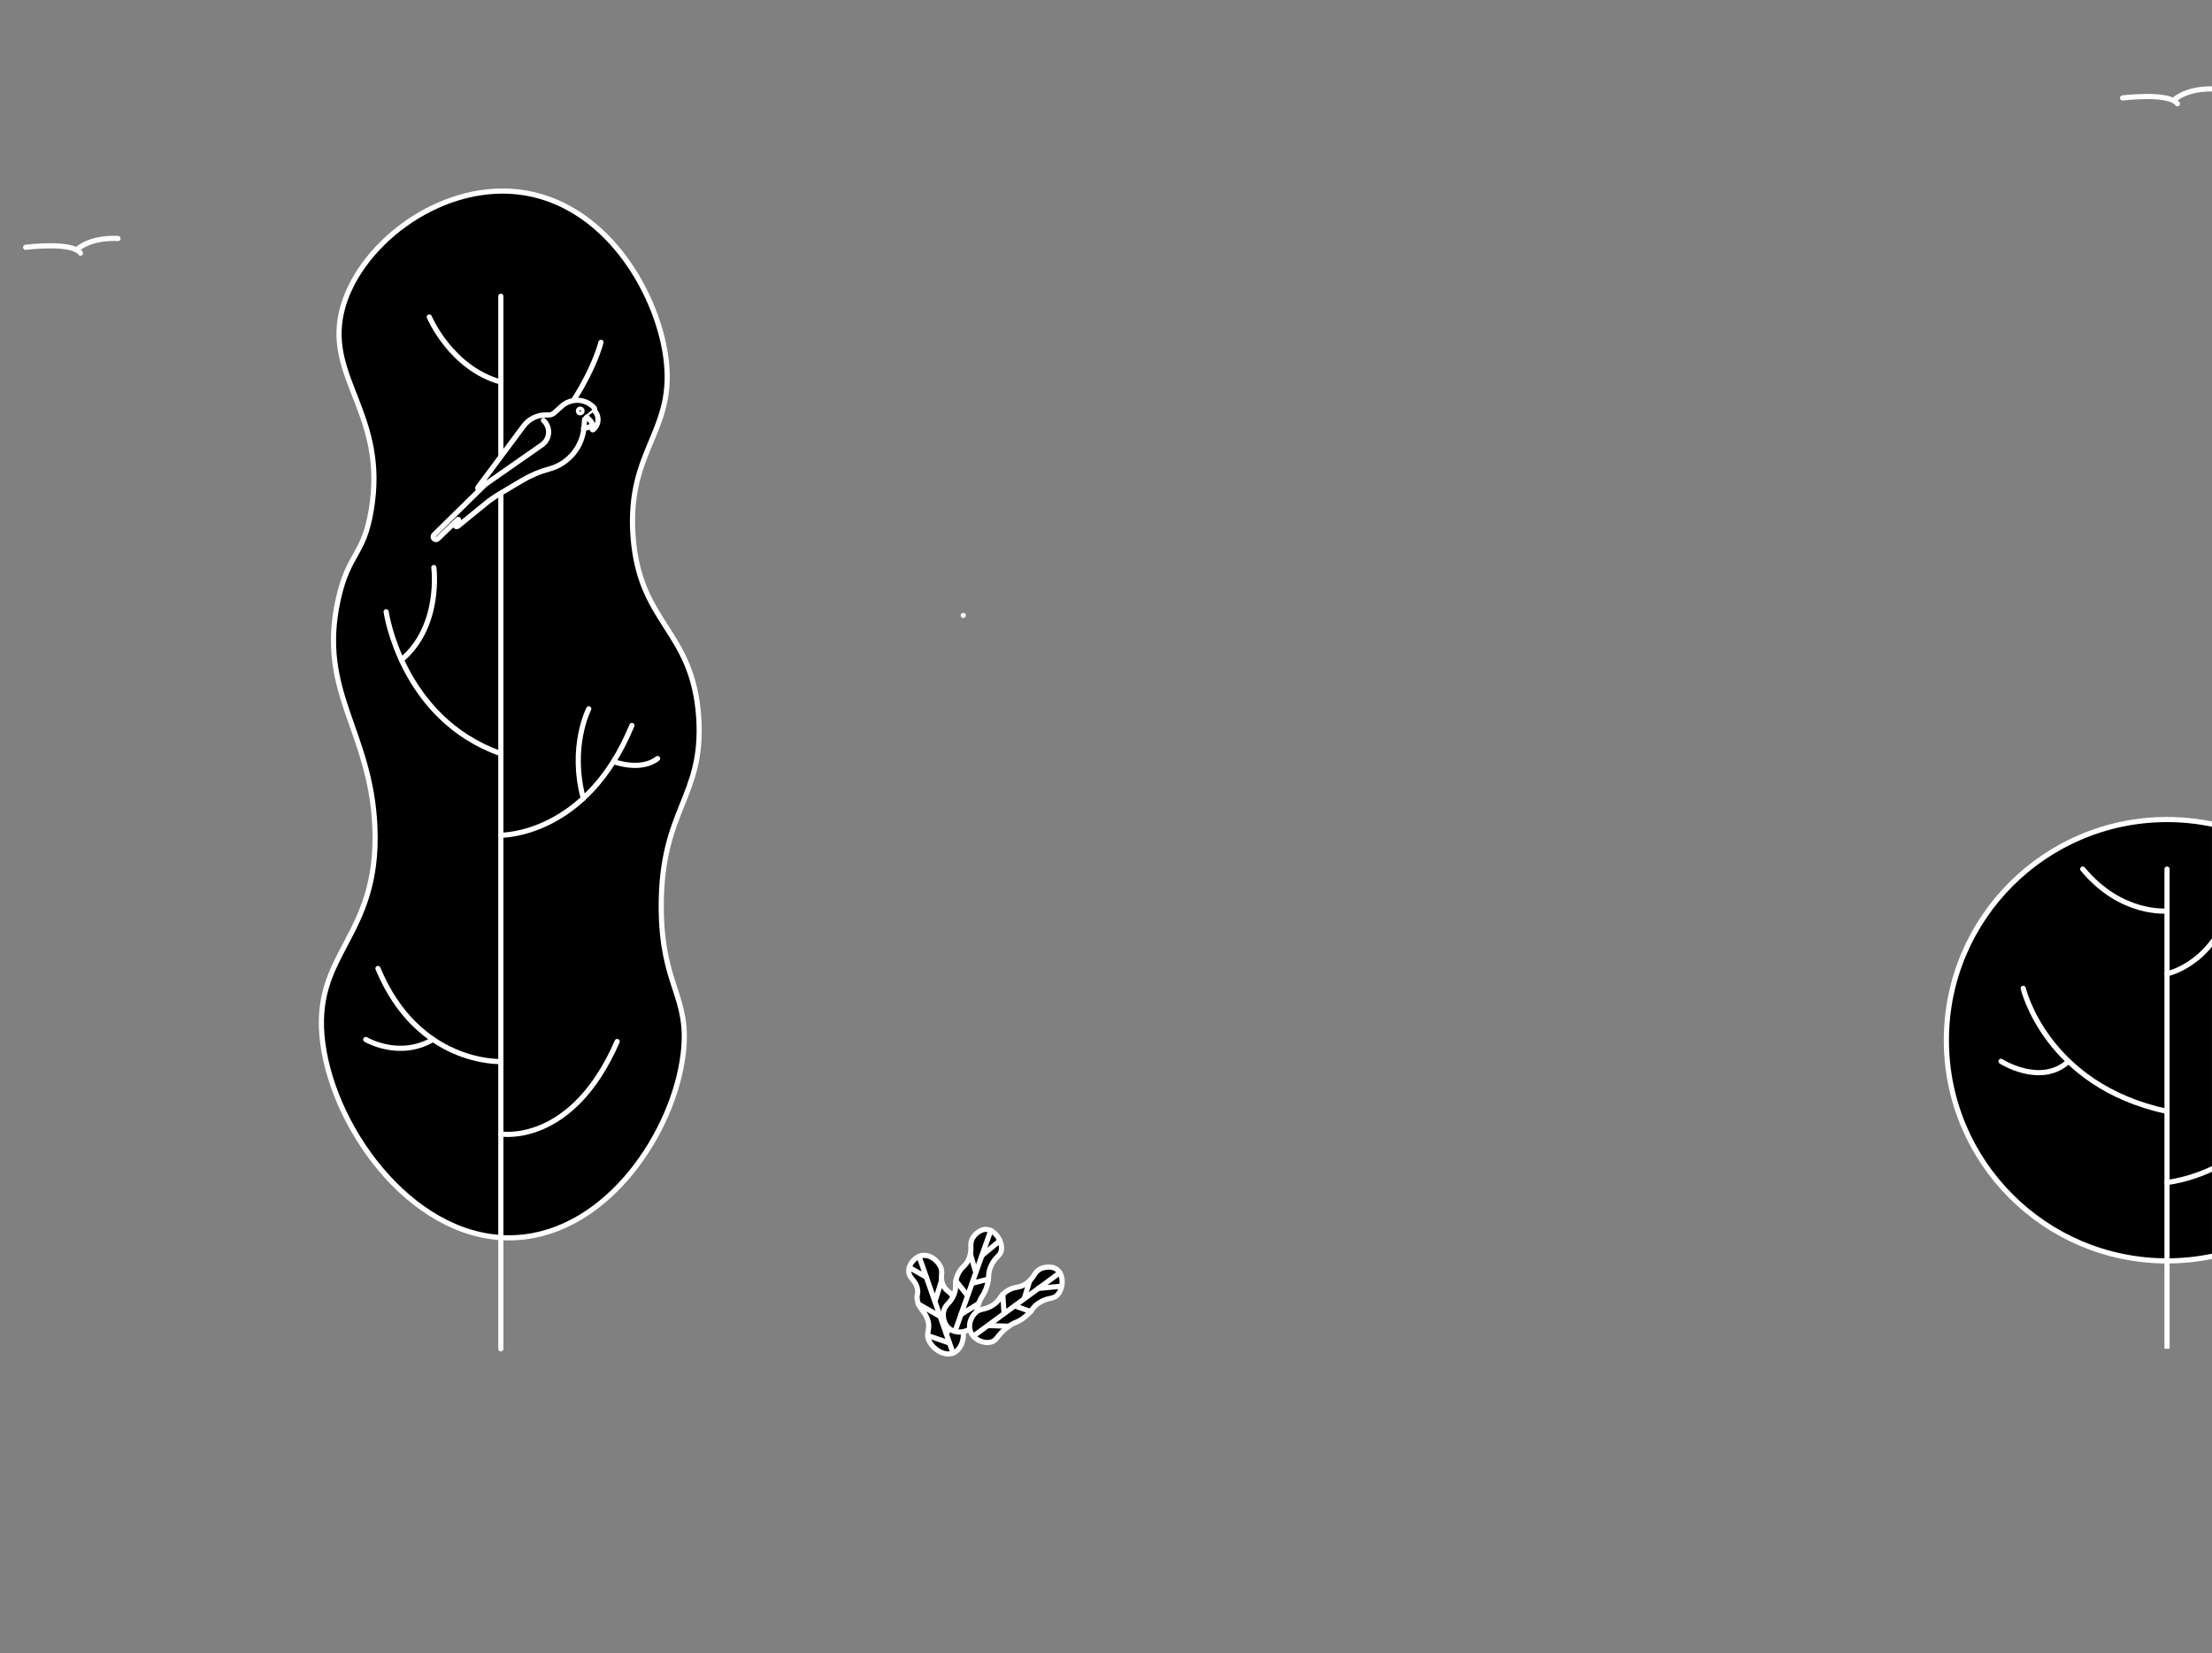 <?xml version="1.0" encoding="utf-8"?>
<!-- Generator: Adobe Illustrator 21.1.0, SVG Export Plug-In . SVG Version: 6.00 Build 0)  -->
<svg version="1.1" xmlns="http://www.w3.org/2000/svg" xmlns:xlink="http://www.w3.org/1999/xlink" x="0px" y="0px"
	 viewBox="0 0 1215 908" style="enable-background:new 0 0 1215 908;" xml:space="preserve">
<rect x="0" y="0" width="1215" height="908" fill="#808080" stroke="none"/>
<style type="text/css">
	.st0{display:none;}
	.st1{display:inline;}
	.st2{stroke:#FFFFFF;stroke-width:2.835;stroke-linecap:round;stroke-linejoin:round;stroke-miterlimit:10;}
	.st3{fill:none;stroke:#FFFFFF;stroke-width:2.835;stroke-linecap:round;stroke-linejoin:round;stroke-miterlimit:10;}
	.st4{fill:none;stroke:#FFFFFF;stroke-width:2.835;stroke-linecap:round;stroke-linejoin:round;}
	.st5{fill:#FFFFFF;}
	.st6{fill:#FFFFFF;stroke:#466030;stroke-width:2.835;stroke-linecap:round;stroke-linejoin:round;stroke-miterlimit:10;}
	.st7{clip-path:url(#SVGID_2_);}
	.st8{clip-path:url(#SVGID_4_);}
	.st9{clip-path:url(#SVGID_6_);}
	.st10{clip-path:url(#SVGID_8_);}
	.st11{fill:#1D1D1B;}
	.st12{clip-path:url(#SVGID_10_);}
</style>
<g id="Layer_2" class="st0">
	<rect x="-103.4" class="st1" width="1449.9" height="908"/>
</g>
<g id="_x2D_5">
</g>
<g id="_x2D_4">
</g>
<g id="_x2D_3">
	<g>
		<path class="st2" d="M284.6,105.4c47.2,5.4,75.8,53.9,81,89.9c6.1,41.6-21.3,51.1-17.9,99c3.5,48.8,32.8,51.2,36.1,99.7
			c2.9,44-20.7,50.1-20.6,104c0.1,44,15.8,48.7,12.1,80.5c-5,43.1-41.4,98.1-91.3,101.2c-54.8,3.4-100.2-57.4-106.7-106.7
			c-6.6-50.2,31.3-57.2,28.6-119c-2.3-53-31.3-73.6-20.2-124.5c5.7-26.1,14-24,18.2-49.3c8.8-52.1-24.5-71.8-16.4-108.4
			C195.5,135.9,240,100.4,284.6,105.4z"/>
		<g>
			<line class="st3" x1="275.1" y1="162.7" x2="275.1" y2="740.8"/>
		</g>
		<path class="st3" d="M235.8,174.1c0,0,11.9,28.2,39.3,35.7"/>
		<path class="st3" d="M330.1,188c0,0-9.5,39.3-55,75.3"/>
		<path class="st3" d="M212.1,336c0,0,8.3,58.6,63,77.9"/>
		<path class="st3" d="M238.3,311.7c0,0,4.3,32.2-17.8,50.7"/>
		<path class="st3" d="M275.1,458.7c0,0,46.9,0.8,72-60.3"/>
		<path class="st3" d="M323.4,389.3c0,0-10.7,20.6-3,49.2"/>
		<path class="st3" d="M337.1,418.3c0,0,14.8,5.6,24.1-1.7"/>
		<path class="st3" d="M275.1,583c0,0-45.5,2-67.5-51.1"/>
		<path class="st3" d="M200.9,570.9c0,0,18.3,10.9,36.9,0"/>
		<path class="st3" d="M275.1,622.8c0,0,38.9,6.7,63.9-50.8"/>
	</g>
	<g>
		<path class="st3" d="M1165.9,53.8c0,0,25.7-3.2,30.1,3.2"/>
		<path class="st3" d="M1216.6,48.9c0,0-14-1.3-22.8,6.2"/>
	</g>
	<g>
		<path class="st3" d="M14.1,135.8c0,0,25.7-3.2,30.1,3.2"/>
		<path class="st3" d="M64.8,131c0,0-14-1.3-22.8,6.2"/>
	</g>
	<g>
		<path class="st2" d="M298.5,230.9L298.5,230.9c4.1,3.7,3.7,10.2-0.8,13.4l-34.5,24.1c-0.5,0.3-1.1-0.3-0.7-0.7l25.1-33.7
			c2.8-3.8,7.3-6.1,12.1-6.1h1.7c1.1,0,2.2-0.4,3.1-1.2l4-3.6c5.1-4.6,13-4.3,17.7,0.7l0,0c0.7,0.7,0.6,1.8-0.2,2.5l-4.9,4l-0.3,4.1
			c-0.8,11-8.5,20.4-19.2,23.2l0,0c-5.2,1.4-10.1,3.5-14.7,6.2l-12.6,7.5c-2.7,1.6-5.3,3.4-7.7,5.4l-15.1,12.3
			c-0.4,0.3-0.9,0.3-1.3,0h0c-0.5-0.4-0.5-1.1-0.1-1.5l1.7-1.9c0.2-0.2-0.1-0.5-0.3-0.3l-11,10.6c-0.5,0.5-1.2,0.6-1.8,0.2l0,0
			c-0.9-0.5-1-1.7-0.3-2.4l28-27.5"/>
		<path class="st2" d="M326.6,225.6l0.3,0.4c2.5,3,2,7.6-1.1,10l0,0c-0.3,0.2-0.6,0-0.5-0.4l0,0c0.5-1.7,0.1-3.5-1.2-4.7l-1.8-1.8"
			/>
		<path class="st2" d="M325.3,233.5c-1.4,1.1-3,1.7-4.8,1.7"/>
		<circle class="st2" cx="318.7" cy="225.7" r="1"/>
	</g>
	<line class="st2" x1="529.1" y1="338" x2="529.1" y2="338"/>
	<g>
		<g>
			<g>
				<path class="st2" d="M506.2,689.6c4.6-0.9,8.7,2.7,10.3,5.9c1.8,3.7-0.4,5.4,1.3,9.8c1.8,4.4,4.6,3.8,6.4,8.2
					c1.6,4-0.4,5.3,1.2,10.3c1.3,4.1,2.9,4.1,3.6,7.1c0.8,4.2-0.9,10.4-5.5,12.2c-5,2-11.1-2.3-13.2-6.7c-2.1-4.5,1.2-6.3-0.9-12
					c-1.8-4.9-5.1-5.9-5.6-11c-0.3-2.6,0.6-2.7,0.2-5.1c-0.7-5.1-4.5-6-4.8-9.6C498.8,695.1,501.9,690.5,506.2,689.6z"/>
			</g>
			<line class="st2" x1="504.8" y1="690" x2="523.5" y2="743.2"/>
			<line class="st2" x1="508.8" y1="701.4" x2="499.4" y2="696.1"/>
			<line class="st2" x1="513.7" y1="714.3" x2="517.2" y2="703.2"/>
			<line class="st2" x1="516.2" y1="722.9" x2="504.3" y2="716.1"/>
			<line class="st2" x1="519.8" y1="732.6" x2="525.2" y2="723.2"/>
			<line class="st2" x1="521.5" y1="737.6" x2="509.6" y2="733.5"/>
		</g>
		<g>
			<path class="st2" d="M541.8,675.2c-4.1-0.2-7.1,4-7.2,4.2c-2.6,3.8-0.2,6.1-2.2,11.4c-1.9,5.2-4.7,4.6-6.7,10.2
				c-1.7,4.6,0.1,5.5-1.7,10c-2.1,5.2-4.9,5.2-5.7,9.3c-0.6,3.1,0.3,7.3,3.4,9.6c3.9,2.9,9.9,1.7,12.7-1.3c2.5-2.7,0.6-4.9,2.9-11.9
				c1.7-5.2,3-4.8,4.7-10c1.8-5.8,0.3-6.7,2.2-11.1c2.4-5.6,5.4-5.6,5.9-9.4C550.5,681.6,546.6,675.5,541.8,675.2z"/>
			<line class="st2" x1="544.2" y1="675.8" x2="524.7" y2="730.8"/>
			<line class="st2" x1="539.3" y1="689.6" x2="549.2" y2="681.4"/>
			<line class="st2" x1="535.7" y1="697.9" x2="533" y2="688.7"/>
			<line class="st2" x1="534" y1="704.8" x2="542.9" y2="702.5"/>
			<line class="st2" x1="531.3" y1="711.4" x2="525" y2="703.4"/>
			<line class="st2" x1="527.8" y1="722" x2="537.5" y2="715.9"/>
		</g>
		<g>
			<path class="st2" d="M580.5,697.2c-3.3-2.5-8.1-0.7-8.4-0.6c-4.2,1.7-3.6,4.9-8.2,8.2c-4.5,3.2-6.5,1.2-11.3,4.6
				c-4,2.9-3,4.6-7.1,7.3c-4.6,3.1-7,1.5-9.9,4.5c-2.2,2.2-3.9,6.2-2.6,9.9c1.6,4.6,7.2,7,11.2,6c3.6-0.8,3.3-3.7,9.1-8.1
				c4.3-3.3,5.2-2.2,9.5-5.6c4.8-3.8,4-5.4,8-7.9c5.1-3.3,7.7-1.6,10.2-4.5C584.2,707.3,584.4,700.1,580.5,697.2z"/>
			<line class="st2" x1="582.1" y1="699" x2="535.1" y2="733.5"/>
			<line class="st2" x1="570.4" y1="707.6" x2="583.1" y2="706.4"/>
			<line class="st2" x1="562.8" y1="712.5" x2="565.6" y2="703.4"/>
			<line class="st2" x1="557.4" y1="717.2" x2="566.1" y2="720.3"/>
			<line class="st2" x1="551.5" y1="721.2" x2="550.8" y2="711"/>
			<line class="st2" x1="542.7" y1="728" x2="554.1" y2="728.4"/>
		</g>
	</g>
	<g>
		<defs>
			
				<rect id="SVGID_1_" x="1037.9" y="398.5" transform="matrix(-1 -1.224647e-16 1.224647e-16 -1 2252.869 1139.234)" width="177.1" height="342.3"/>
		</defs>
		<clipPath id="SVGID_2_">
			<use xlink:href="#SVGID_1_"  style="overflow:visible;"/>
		</clipPath>
		<g class="st7">
			<circle class="st2" cx="1190.3" cy="571.3" r="121.2"/>
			<line class="st3" x1="1190.3" y1="477.3" x2="1190.3" y2="740.8"/>
			<path class="st3" d="M1190.3,649.4c0,0,79-7,83.9-110"/>
			<path class="st3" d="M1190.3,500.3c0,0-25.1,2.6-46.3-23"/>
			<path class="st3" d="M1111.3,542.8c0,0,12.4,53.3,79,67.6"/>
			<path class="st3" d="M1099.1,582.9c0,0,21.9,14,37.1,0"/>
			<path class="st3" d="M1190.3,534.8c0,0,27.4-5.4,36.2-42.2"/>
		</g>
	</g>
</g>
<g id="_x2D_2">
</g>
<g id="_x2D_1">
</g>
<g id="_x30_">
</g>
<g id="_x31_">
</g>
<g id="_x32_">
</g>
<g id="_x33_">
</g>
<g id="_x34_">
</g>
<g id="chao">
</g>
</svg>
